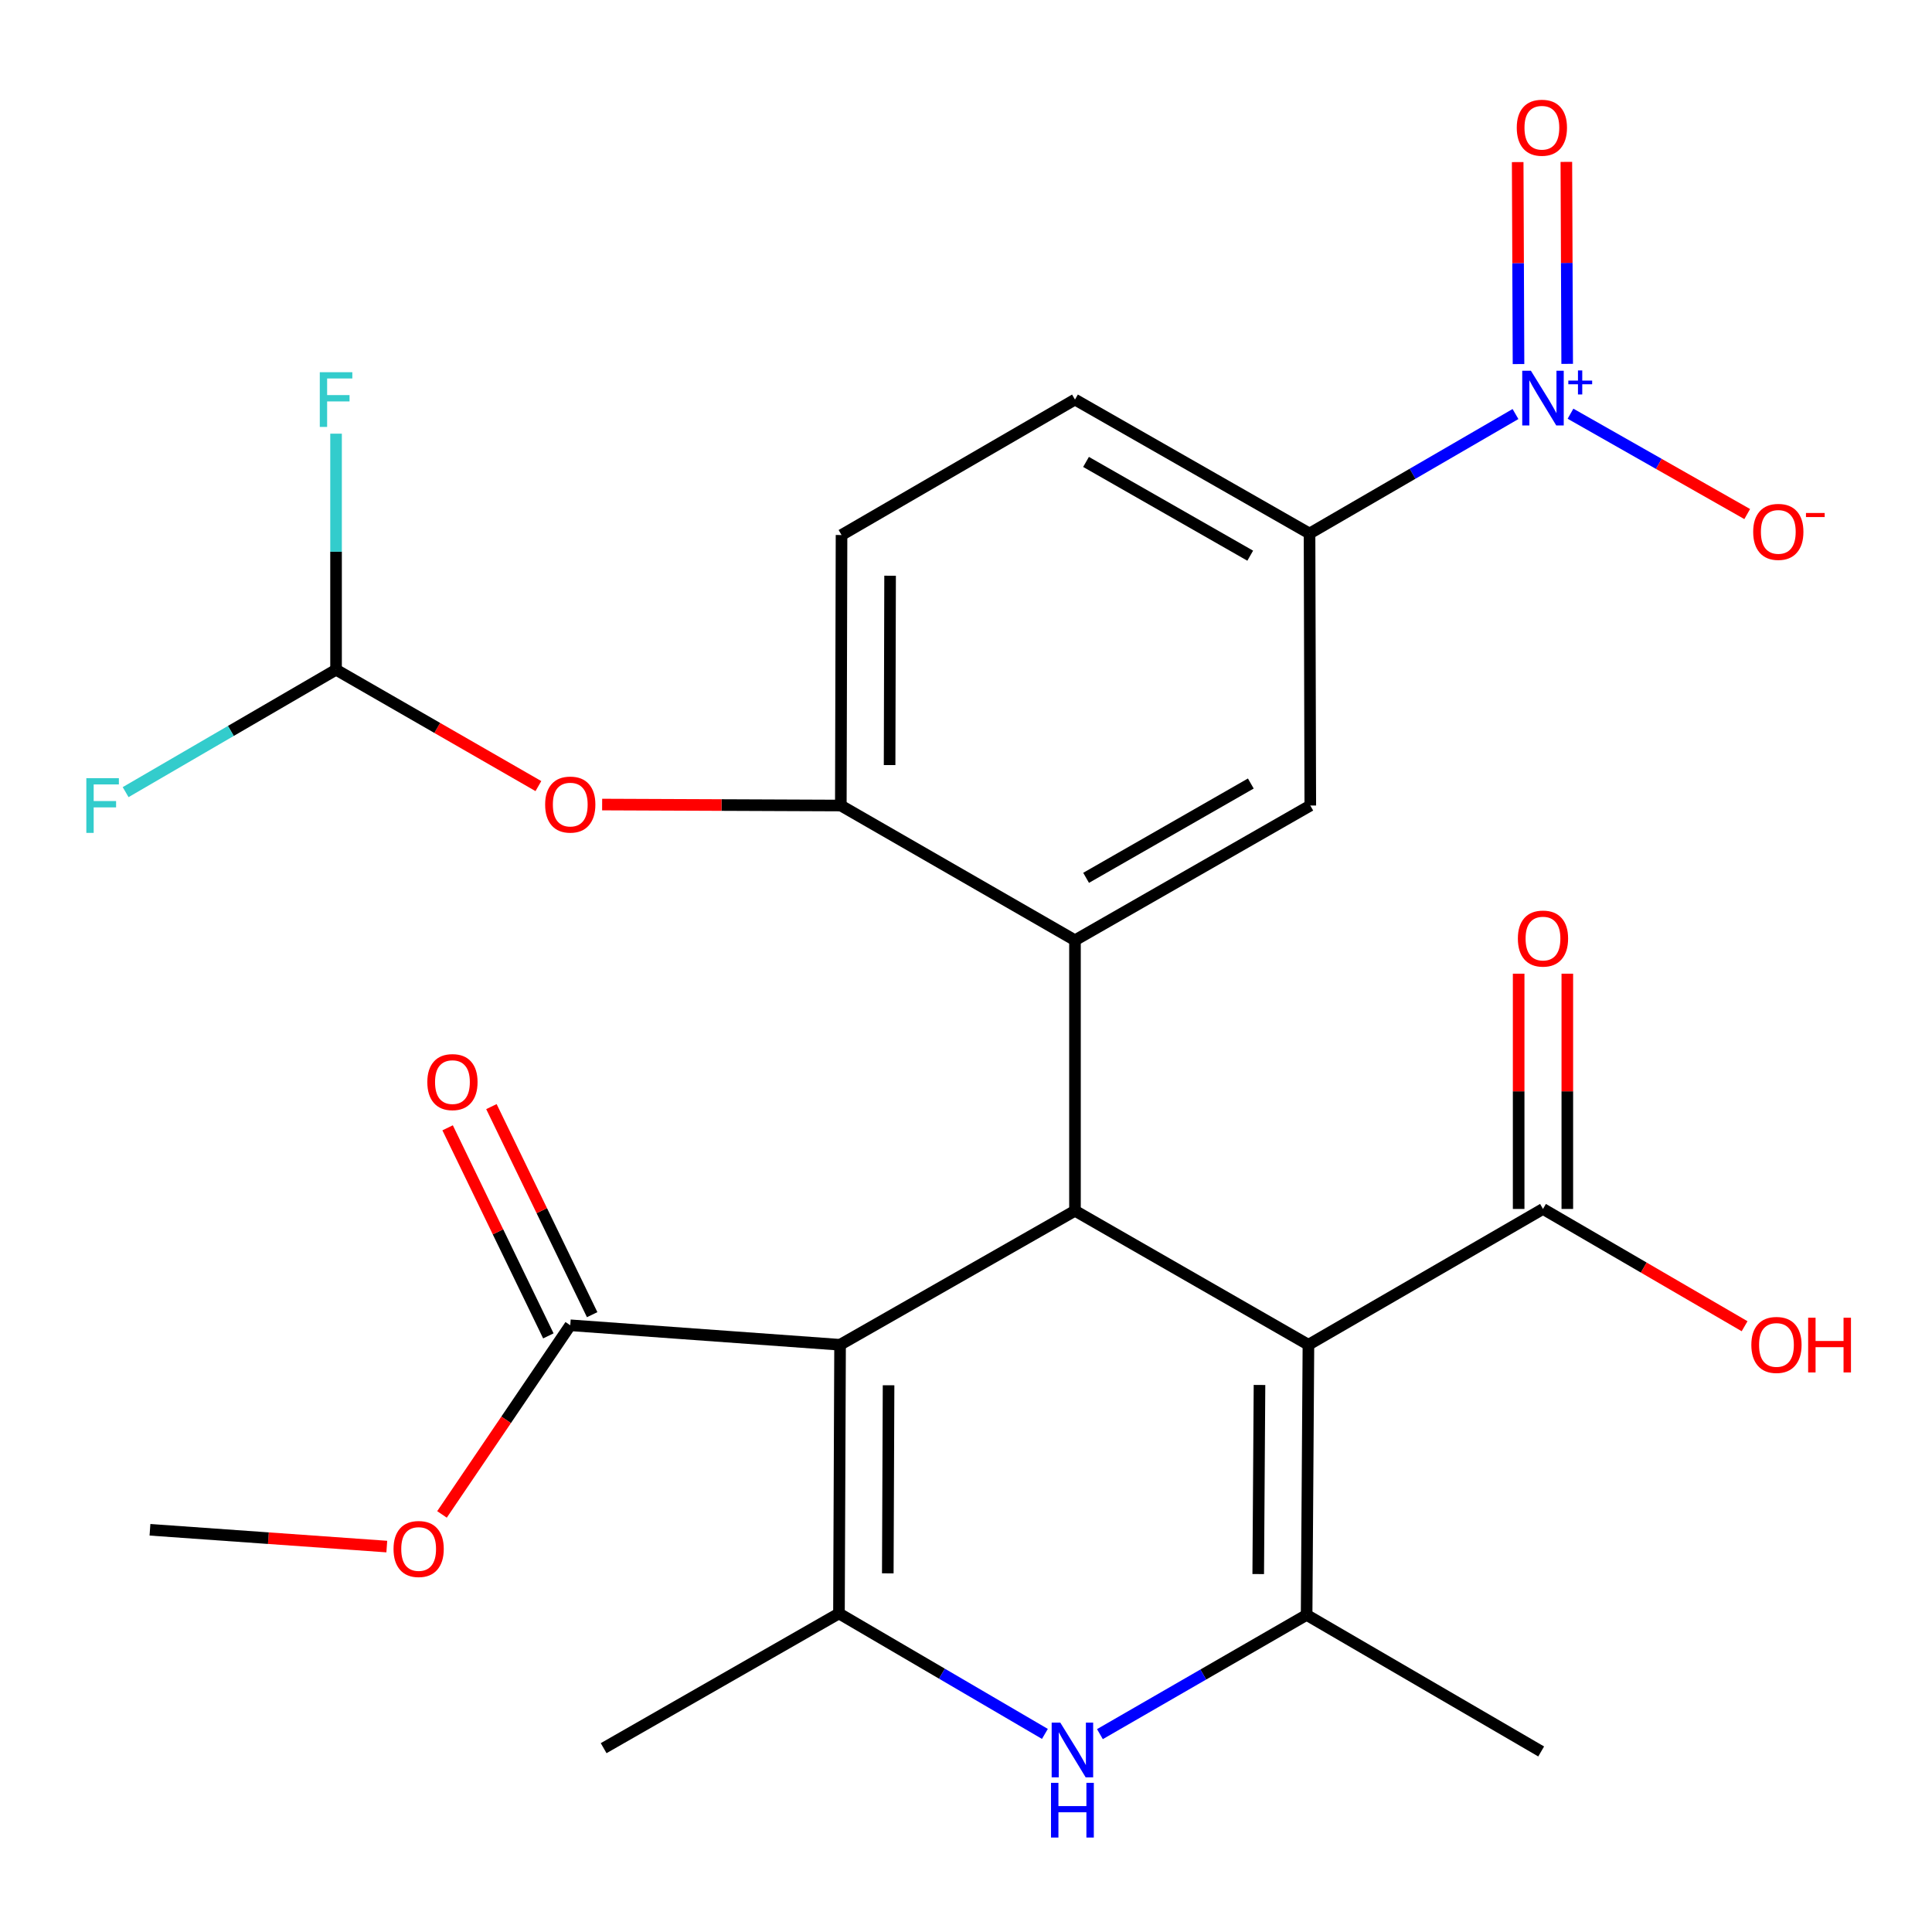<?xml version='1.0' encoding='iso-8859-1'?>
<svg version='1.1' baseProfile='full'
              xmlns='http://www.w3.org/2000/svg'
                      xmlns:rdkit='http://www.rdkit.org/xml'
                      xmlns:xlink='http://www.w3.org/1999/xlink'
                  xml:space='preserve'
width='1000px' height='1000px' viewBox='0 0 1000 1000'>
<!-- END OF HEADER -->
<rect style='opacity:1.0;fill:#FFFFFF;stroke:none' width='1000' height='1000' x='0' y='0'> </rect>
<path class='bond-1' d='M 677.241,696.053 L 556.408,626.687' style='fill:none;fill-rule:evenodd;stroke:#000000;stroke-width:6px;stroke-linecap:butt;stroke-linejoin:miter;stroke-opacity:1' />
<path class='bond-2' d='M 677.241,696.053 L 676.303,835.874' style='fill:none;fill-rule:evenodd;stroke:#000000;stroke-width:6px;stroke-linecap:butt;stroke-linejoin:miter;stroke-opacity:1' />
<path class='bond-2' d='M 651.913,716.857 L 651.257,814.732' style='fill:none;fill-rule:evenodd;stroke:#000000;stroke-width:6px;stroke-linecap:butt;stroke-linejoin:miter;stroke-opacity:1' />
<path class='bond-7' d='M 677.241,696.053 L 798.647,625.75' style='fill:none;fill-rule:evenodd;stroke:#000000;stroke-width:6px;stroke-linecap:butt;stroke-linejoin:miter;stroke-opacity:1' />
<path class='bond-0' d='M 434.82,696.053 L 556.408,626.687' style='fill:none;fill-rule:evenodd;stroke:#000000;stroke-width:6px;stroke-linecap:butt;stroke-linejoin:miter;stroke-opacity:1' />
<path class='bond-8' d='M 434.82,696.053 L 295.166,685.963' style='fill:none;fill-rule:evenodd;stroke:#000000;stroke-width:6px;stroke-linecap:butt;stroke-linejoin:miter;stroke-opacity:1' />
<path class='bond-27' d='M 434.82,696.053 L 434.246,835.119' style='fill:none;fill-rule:evenodd;stroke:#000000;stroke-width:6px;stroke-linecap:butt;stroke-linejoin:miter;stroke-opacity:1' />
<path class='bond-27' d='M 459.921,717.016 L 459.52,814.363' style='fill:none;fill-rule:evenodd;stroke:#000000;stroke-width:6px;stroke-linecap:butt;stroke-linejoin:miter;stroke-opacity:1' />
<path class='bond-4' d='M 556.408,626.687 L 556.408,486.684' style='fill:none;fill-rule:evenodd;stroke:#000000;stroke-width:6px;stroke-linecap:butt;stroke-linejoin:miter;stroke-opacity:1' />
<path class='bond-5' d='M 676.303,835.874 L 622.81,866.73' style='fill:none;fill-rule:evenodd;stroke:#000000;stroke-width:6px;stroke-linecap:butt;stroke-linejoin:miter;stroke-opacity:1' />
<path class='bond-5' d='M 622.81,866.73 L 569.317,897.586' style='fill:none;fill-rule:evenodd;stroke:#0000FF;stroke-width:6px;stroke-linecap:butt;stroke-linejoin:miter;stroke-opacity:1' />
<path class='bond-25' d='M 676.303,835.874 L 797.71,906.555' style='fill:none;fill-rule:evenodd;stroke:#000000;stroke-width:6px;stroke-linecap:butt;stroke-linejoin:miter;stroke-opacity:1' />
<path class='bond-3' d='M 434.246,835.119 L 487.543,866.294' style='fill:none;fill-rule:evenodd;stroke:#000000;stroke-width:6px;stroke-linecap:butt;stroke-linejoin:miter;stroke-opacity:1' />
<path class='bond-3' d='M 487.543,866.294 L 540.839,897.47' style='fill:none;fill-rule:evenodd;stroke:#0000FF;stroke-width:6px;stroke-linecap:butt;stroke-linejoin:miter;stroke-opacity:1' />
<path class='bond-24' d='M 434.246,835.119 L 312.448,904.848' style='fill:none;fill-rule:evenodd;stroke:#000000;stroke-width:6px;stroke-linecap:butt;stroke-linejoin:miter;stroke-opacity:1' />
<path class='bond-9' d='M 556.408,486.684 L 678.206,416.941' style='fill:none;fill-rule:evenodd;stroke:#000000;stroke-width:6px;stroke-linecap:butt;stroke-linejoin:miter;stroke-opacity:1' />
<path class='bond-9' d='M 562.162,454.364 L 647.42,405.544' style='fill:none;fill-rule:evenodd;stroke:#000000;stroke-width:6px;stroke-linecap:butt;stroke-linejoin:miter;stroke-opacity:1' />
<path class='bond-10' d='M 556.408,486.684 L 435.212,416.941' style='fill:none;fill-rule:evenodd;stroke:#000000;stroke-width:6px;stroke-linecap:butt;stroke-linejoin:miter;stroke-opacity:1' />
<path class='bond-6' d='M 784.415,214.304 L 731.115,245.229' style='fill:none;fill-rule:evenodd;stroke:#0000FF;stroke-width:6px;stroke-linecap:butt;stroke-linejoin:miter;stroke-opacity:1' />
<path class='bond-6' d='M 731.115,245.229 L 677.815,276.153' style='fill:none;fill-rule:evenodd;stroke:#000000;stroke-width:6px;stroke-linecap:butt;stroke-linejoin:miter;stroke-opacity:1' />
<path class='bond-14' d='M 812.889,214.134 L 858.621,240.106' style='fill:none;fill-rule:evenodd;stroke:#0000FF;stroke-width:6px;stroke-linecap:butt;stroke-linejoin:miter;stroke-opacity:1' />
<path class='bond-14' d='M 858.621,240.106 L 904.354,266.077' style='fill:none;fill-rule:evenodd;stroke:#FF0000;stroke-width:6px;stroke-linecap:butt;stroke-linejoin:miter;stroke-opacity:1' />
<path class='bond-15' d='M 811.169,188.334 L 810.955,136.065' style='fill:none;fill-rule:evenodd;stroke:#0000FF;stroke-width:6px;stroke-linecap:butt;stroke-linejoin:miter;stroke-opacity:1' />
<path class='bond-15' d='M 810.955,136.065 L 810.741,83.796' style='fill:none;fill-rule:evenodd;stroke:#FF0000;stroke-width:6px;stroke-linecap:butt;stroke-linejoin:miter;stroke-opacity:1' />
<path class='bond-15' d='M 785.981,188.438 L 785.767,136.169' style='fill:none;fill-rule:evenodd;stroke:#0000FF;stroke-width:6px;stroke-linecap:butt;stroke-linejoin:miter;stroke-opacity:1' />
<path class='bond-15' d='M 785.767,136.169 L 785.553,83.899' style='fill:none;fill-rule:evenodd;stroke:#FF0000;stroke-width:6px;stroke-linecap:butt;stroke-linejoin:miter;stroke-opacity:1' />
<path class='bond-17' d='M 811.242,625.75 L 811.242,564.864' style='fill:none;fill-rule:evenodd;stroke:#000000;stroke-width:6px;stroke-linecap:butt;stroke-linejoin:miter;stroke-opacity:1' />
<path class='bond-17' d='M 811.242,564.864 L 811.242,503.979' style='fill:none;fill-rule:evenodd;stroke:#FF0000;stroke-width:6px;stroke-linecap:butt;stroke-linejoin:miter;stroke-opacity:1' />
<path class='bond-17' d='M 786.053,625.75 L 786.053,564.864' style='fill:none;fill-rule:evenodd;stroke:#000000;stroke-width:6px;stroke-linecap:butt;stroke-linejoin:miter;stroke-opacity:1' />
<path class='bond-17' d='M 786.053,564.864 L 786.053,503.979' style='fill:none;fill-rule:evenodd;stroke:#FF0000;stroke-width:6px;stroke-linecap:butt;stroke-linejoin:miter;stroke-opacity:1' />
<path class='bond-20' d='M 798.647,625.75 L 850.823,656.103' style='fill:none;fill-rule:evenodd;stroke:#000000;stroke-width:6px;stroke-linecap:butt;stroke-linejoin:miter;stroke-opacity:1' />
<path class='bond-20' d='M 850.823,656.103 L 902.999,686.457' style='fill:none;fill-rule:evenodd;stroke:#FF0000;stroke-width:6px;stroke-linecap:butt;stroke-linejoin:miter;stroke-opacity:1' />
<path class='bond-18' d='M 306.501,680.475 L 280.43,626.627' style='fill:none;fill-rule:evenodd;stroke:#000000;stroke-width:6px;stroke-linecap:butt;stroke-linejoin:miter;stroke-opacity:1' />
<path class='bond-18' d='M 280.43,626.627 L 254.358,572.779' style='fill:none;fill-rule:evenodd;stroke:#FF0000;stroke-width:6px;stroke-linecap:butt;stroke-linejoin:miter;stroke-opacity:1' />
<path class='bond-18' d='M 283.83,691.452 L 257.759,637.604' style='fill:none;fill-rule:evenodd;stroke:#000000;stroke-width:6px;stroke-linecap:butt;stroke-linejoin:miter;stroke-opacity:1' />
<path class='bond-18' d='M 257.759,637.604 L 231.688,583.756' style='fill:none;fill-rule:evenodd;stroke:#FF0000;stroke-width:6px;stroke-linecap:butt;stroke-linejoin:miter;stroke-opacity:1' />
<path class='bond-23' d='M 295.166,685.963 L 261.969,734.911' style='fill:none;fill-rule:evenodd;stroke:#000000;stroke-width:6px;stroke-linecap:butt;stroke-linejoin:miter;stroke-opacity:1' />
<path class='bond-23' d='M 261.969,734.911 L 228.773,783.859' style='fill:none;fill-rule:evenodd;stroke:#FF0000;stroke-width:6px;stroke-linecap:butt;stroke-linejoin:miter;stroke-opacity:1' />
<path class='bond-11' d='M 678.206,416.941 L 677.815,276.153' style='fill:none;fill-rule:evenodd;stroke:#000000;stroke-width:6px;stroke-linecap:butt;stroke-linejoin:miter;stroke-opacity:1' />
<path class='bond-12' d='M 435.212,416.941 L 373.439,416.688' style='fill:none;fill-rule:evenodd;stroke:#000000;stroke-width:6px;stroke-linecap:butt;stroke-linejoin:miter;stroke-opacity:1' />
<path class='bond-12' d='M 373.439,416.688 L 311.667,416.435' style='fill:none;fill-rule:evenodd;stroke:#FF0000;stroke-width:6px;stroke-linecap:butt;stroke-linejoin:miter;stroke-opacity:1' />
<path class='bond-16' d='M 435.212,416.941 L 435.575,276.923' style='fill:none;fill-rule:evenodd;stroke:#000000;stroke-width:6px;stroke-linecap:butt;stroke-linejoin:miter;stroke-opacity:1' />
<path class='bond-16' d='M 460.454,396.004 L 460.709,297.991' style='fill:none;fill-rule:evenodd;stroke:#000000;stroke-width:6px;stroke-linecap:butt;stroke-linejoin:miter;stroke-opacity:1' />
<path class='bond-28' d='M 677.815,276.153 L 556.408,206.816' style='fill:none;fill-rule:evenodd;stroke:#000000;stroke-width:6px;stroke-linecap:butt;stroke-linejoin:miter;stroke-opacity:1' />
<path class='bond-28' d='M 647.112,287.625 L 562.127,239.089' style='fill:none;fill-rule:evenodd;stroke:#000000;stroke-width:6px;stroke-linecap:butt;stroke-linejoin:miter;stroke-opacity:1' />
<path class='bond-13' d='M 278.67,406.88 L 226.305,376.766' style='fill:none;fill-rule:evenodd;stroke:#FF0000;stroke-width:6px;stroke-linecap:butt;stroke-linejoin:miter;stroke-opacity:1' />
<path class='bond-13' d='M 226.305,376.766 L 173.941,346.652' style='fill:none;fill-rule:evenodd;stroke:#000000;stroke-width:6px;stroke-linecap:butt;stroke-linejoin:miter;stroke-opacity:1' />
<path class='bond-21' d='M 173.941,346.652 L 119.482,378.331' style='fill:none;fill-rule:evenodd;stroke:#000000;stroke-width:6px;stroke-linecap:butt;stroke-linejoin:miter;stroke-opacity:1' />
<path class='bond-21' d='M 119.482,378.331 L 65.023,410.01' style='fill:none;fill-rule:evenodd;stroke:#33CCCC;stroke-width:6px;stroke-linecap:butt;stroke-linejoin:miter;stroke-opacity:1' />
<path class='bond-22' d='M 173.941,346.652 L 173.941,285.562' style='fill:none;fill-rule:evenodd;stroke:#000000;stroke-width:6px;stroke-linecap:butt;stroke-linejoin:miter;stroke-opacity:1' />
<path class='bond-22' d='M 173.941,285.562 L 173.941,224.472' style='fill:none;fill-rule:evenodd;stroke:#33CCCC;stroke-width:6px;stroke-linecap:butt;stroke-linejoin:miter;stroke-opacity:1' />
<path class='bond-19' d='M 435.575,276.923 L 556.408,206.816' style='fill:none;fill-rule:evenodd;stroke:#000000;stroke-width:6px;stroke-linecap:butt;stroke-linejoin:miter;stroke-opacity:1' />
<path class='bond-26' d='M 200.206,800.505 L 138.915,796.157' style='fill:none;fill-rule:evenodd;stroke:#FF0000;stroke-width:6px;stroke-linecap:butt;stroke-linejoin:miter;stroke-opacity:1' />
<path class='bond-26' d='M 138.915,796.157 L 77.625,791.809' style='fill:none;fill-rule:evenodd;stroke:#000000;stroke-width:6px;stroke-linecap:butt;stroke-linejoin:miter;stroke-opacity:1' />
<path  class='atom-6' d='M 548.819 891.639
L 558.099 906.639
Q 559.019 908.119, 560.499 910.799
Q 561.979 913.479, 562.059 913.639
L 562.059 891.639
L 565.819 891.639
L 565.819 919.959
L 561.939 919.959
L 551.979 903.559
Q 550.819 901.639, 549.579 899.439
Q 548.379 897.239, 548.019 896.559
L 548.019 919.959
L 544.339 919.959
L 544.339 891.639
L 548.819 891.639
' fill='#0000FF'/>
<path  class='atom-6' d='M 543.999 922.791
L 547.839 922.791
L 547.839 934.831
L 562.319 934.831
L 562.319 922.791
L 566.159 922.791
L 566.159 951.111
L 562.319 951.111
L 562.319 938.031
L 547.839 938.031
L 547.839 951.111
L 543.999 951.111
L 543.999 922.791
' fill='#0000FF'/>
<path  class='atom-7' d='M 792.387 191.887
L 801.667 206.887
Q 802.587 208.367, 804.067 211.047
Q 805.547 213.727, 805.627 213.887
L 805.627 191.887
L 809.387 191.887
L 809.387 220.207
L 805.507 220.207
L 795.547 203.807
Q 794.387 201.887, 793.147 199.687
Q 791.947 197.487, 791.587 196.807
L 791.587 220.207
L 787.907 220.207
L 787.907 191.887
L 792.387 191.887
' fill='#0000FF'/>
<path  class='atom-7' d='M 811.763 196.991
L 816.753 196.991
L 816.753 191.738
L 818.971 191.738
L 818.971 196.991
L 824.092 196.991
L 824.092 198.892
L 818.971 198.892
L 818.971 204.172
L 816.753 204.172
L 816.753 198.892
L 811.763 198.892
L 811.763 196.991
' fill='#0000FF'/>
<path  class='atom-13' d='M 282.166 416.447
Q 282.166 409.647, 285.526 405.847
Q 288.886 402.047, 295.166 402.047
Q 301.446 402.047, 304.806 405.847
Q 308.166 409.647, 308.166 416.447
Q 308.166 423.327, 304.766 427.247
Q 301.366 431.127, 295.166 431.127
Q 288.926 431.127, 285.526 427.247
Q 282.166 423.367, 282.166 416.447
M 295.166 427.927
Q 299.486 427.927, 301.806 425.047
Q 304.166 422.127, 304.166 416.447
Q 304.166 410.887, 301.806 408.087
Q 299.486 405.247, 295.166 405.247
Q 290.846 405.247, 288.486 408.047
Q 286.166 410.847, 286.166 416.447
Q 286.166 422.167, 288.486 425.047
Q 290.846 427.927, 295.166 427.927
' fill='#FF0000'/>
<path  class='atom-15' d='M 907.446 275.296
Q 907.446 268.496, 910.806 264.696
Q 914.166 260.896, 920.446 260.896
Q 926.726 260.896, 930.086 264.696
Q 933.446 268.496, 933.446 275.296
Q 933.446 282.176, 930.046 286.096
Q 926.646 289.976, 920.446 289.976
Q 914.206 289.976, 910.806 286.096
Q 907.446 282.216, 907.446 275.296
M 920.446 286.776
Q 924.766 286.776, 927.086 283.896
Q 929.446 280.976, 929.446 275.296
Q 929.446 269.736, 927.086 266.936
Q 924.766 264.096, 920.446 264.096
Q 916.126 264.096, 913.766 266.896
Q 911.446 269.696, 911.446 275.296
Q 911.446 281.016, 913.766 283.896
Q 916.126 286.776, 920.446 286.776
' fill='#FF0000'/>
<path  class='atom-15' d='M 934.766 265.518
L 944.455 265.518
L 944.455 267.63
L 934.766 267.63
L 934.766 265.518
' fill='#FF0000'/>
<path  class='atom-16' d='M 785.074 66.109
Q 785.074 59.309, 788.434 55.509
Q 791.794 51.709, 798.074 51.709
Q 804.354 51.709, 807.714 55.509
Q 811.074 59.309, 811.074 66.109
Q 811.074 72.989, 807.674 76.909
Q 804.274 80.789, 798.074 80.789
Q 791.834 80.789, 788.434 76.909
Q 785.074 73.029, 785.074 66.109
M 798.074 77.589
Q 802.394 77.589, 804.714 74.709
Q 807.074 71.789, 807.074 66.109
Q 807.074 60.549, 804.714 57.749
Q 802.394 54.909, 798.074 54.909
Q 793.754 54.909, 791.394 57.709
Q 789.074 60.509, 789.074 66.109
Q 789.074 71.829, 791.394 74.709
Q 793.754 77.589, 798.074 77.589
' fill='#FF0000'/>
<path  class='atom-18' d='M 785.647 485.798
Q 785.647 478.998, 789.007 475.198
Q 792.367 471.398, 798.647 471.398
Q 804.927 471.398, 808.287 475.198
Q 811.647 478.998, 811.647 485.798
Q 811.647 492.678, 808.247 496.598
Q 804.847 500.478, 798.647 500.478
Q 792.407 500.478, 789.007 496.598
Q 785.647 492.718, 785.647 485.798
M 798.647 497.278
Q 802.967 497.278, 805.287 494.398
Q 807.647 491.478, 807.647 485.798
Q 807.647 480.238, 805.287 477.438
Q 802.967 474.598, 798.647 474.598
Q 794.327 474.598, 791.967 477.398
Q 789.647 480.198, 789.647 485.798
Q 789.647 491.518, 791.967 494.398
Q 794.327 497.278, 798.647 497.278
' fill='#FF0000'/>
<path  class='atom-19' d='M 221.183 560.089
Q 221.183 553.289, 224.543 549.489
Q 227.903 545.689, 234.183 545.689
Q 240.463 545.689, 243.823 549.489
Q 247.183 553.289, 247.183 560.089
Q 247.183 566.969, 243.783 570.889
Q 240.383 574.769, 234.183 574.769
Q 227.943 574.769, 224.543 570.889
Q 221.183 567.009, 221.183 560.089
M 234.183 571.569
Q 238.503 571.569, 240.823 568.689
Q 243.183 565.769, 243.183 560.089
Q 243.183 554.529, 240.823 551.729
Q 238.503 548.889, 234.183 548.889
Q 229.863 548.889, 227.503 551.689
Q 225.183 554.489, 225.183 560.089
Q 225.183 565.809, 227.503 568.689
Q 229.863 571.569, 234.183 571.569
' fill='#FF0000'/>
<path  class='atom-21' d='M 906.494 696.133
Q 906.494 689.333, 909.854 685.533
Q 913.214 681.733, 919.494 681.733
Q 925.774 681.733, 929.134 685.533
Q 932.494 689.333, 932.494 696.133
Q 932.494 703.013, 929.094 706.933
Q 925.694 710.813, 919.494 710.813
Q 913.254 710.813, 909.854 706.933
Q 906.494 703.053, 906.494 696.133
M 919.494 707.613
Q 923.814 707.613, 926.134 704.733
Q 928.494 701.813, 928.494 696.133
Q 928.494 690.573, 926.134 687.773
Q 923.814 684.933, 919.494 684.933
Q 915.174 684.933, 912.814 687.733
Q 910.494 690.533, 910.494 696.133
Q 910.494 701.853, 912.814 704.733
Q 915.174 707.613, 919.494 707.613
' fill='#FF0000'/>
<path  class='atom-21' d='M 935.894 682.053
L 939.734 682.053
L 939.734 694.093
L 954.214 694.093
L 954.214 682.053
L 958.054 682.053
L 958.054 710.373
L 954.214 710.373
L 954.214 697.293
L 939.734 697.293
L 939.734 710.373
L 935.894 710.373
L 935.894 682.053
' fill='#FF0000'/>
<path  class='atom-22' d='M 44.688 402.781
L 61.528 402.781
L 61.528 406.021
L 48.488 406.021
L 48.488 414.621
L 60.088 414.621
L 60.088 417.901
L 48.488 417.901
L 48.488 431.101
L 44.688 431.101
L 44.688 402.781
' fill='#33CCCC'/>
<path  class='atom-23' d='M 165.521 192.656
L 182.361 192.656
L 182.361 195.896
L 169.321 195.896
L 169.321 204.496
L 180.921 204.496
L 180.921 207.776
L 169.321 207.776
L 169.321 220.976
L 165.521 220.976
L 165.521 192.656
' fill='#33CCCC'/>
<path  class='atom-24' d='M 203.691 801.755
Q 203.691 794.955, 207.051 791.155
Q 210.411 787.355, 216.691 787.355
Q 222.971 787.355, 226.331 791.155
Q 229.691 794.955, 229.691 801.755
Q 229.691 808.635, 226.291 812.555
Q 222.891 816.435, 216.691 816.435
Q 210.451 816.435, 207.051 812.555
Q 203.691 808.675, 203.691 801.755
M 216.691 813.235
Q 221.011 813.235, 223.331 810.355
Q 225.691 807.435, 225.691 801.755
Q 225.691 796.195, 223.331 793.395
Q 221.011 790.555, 216.691 790.555
Q 212.371 790.555, 210.011 793.355
Q 207.691 796.155, 207.691 801.755
Q 207.691 807.475, 210.011 810.355
Q 212.371 813.235, 216.691 813.235
' fill='#FF0000'/>
</svg>
